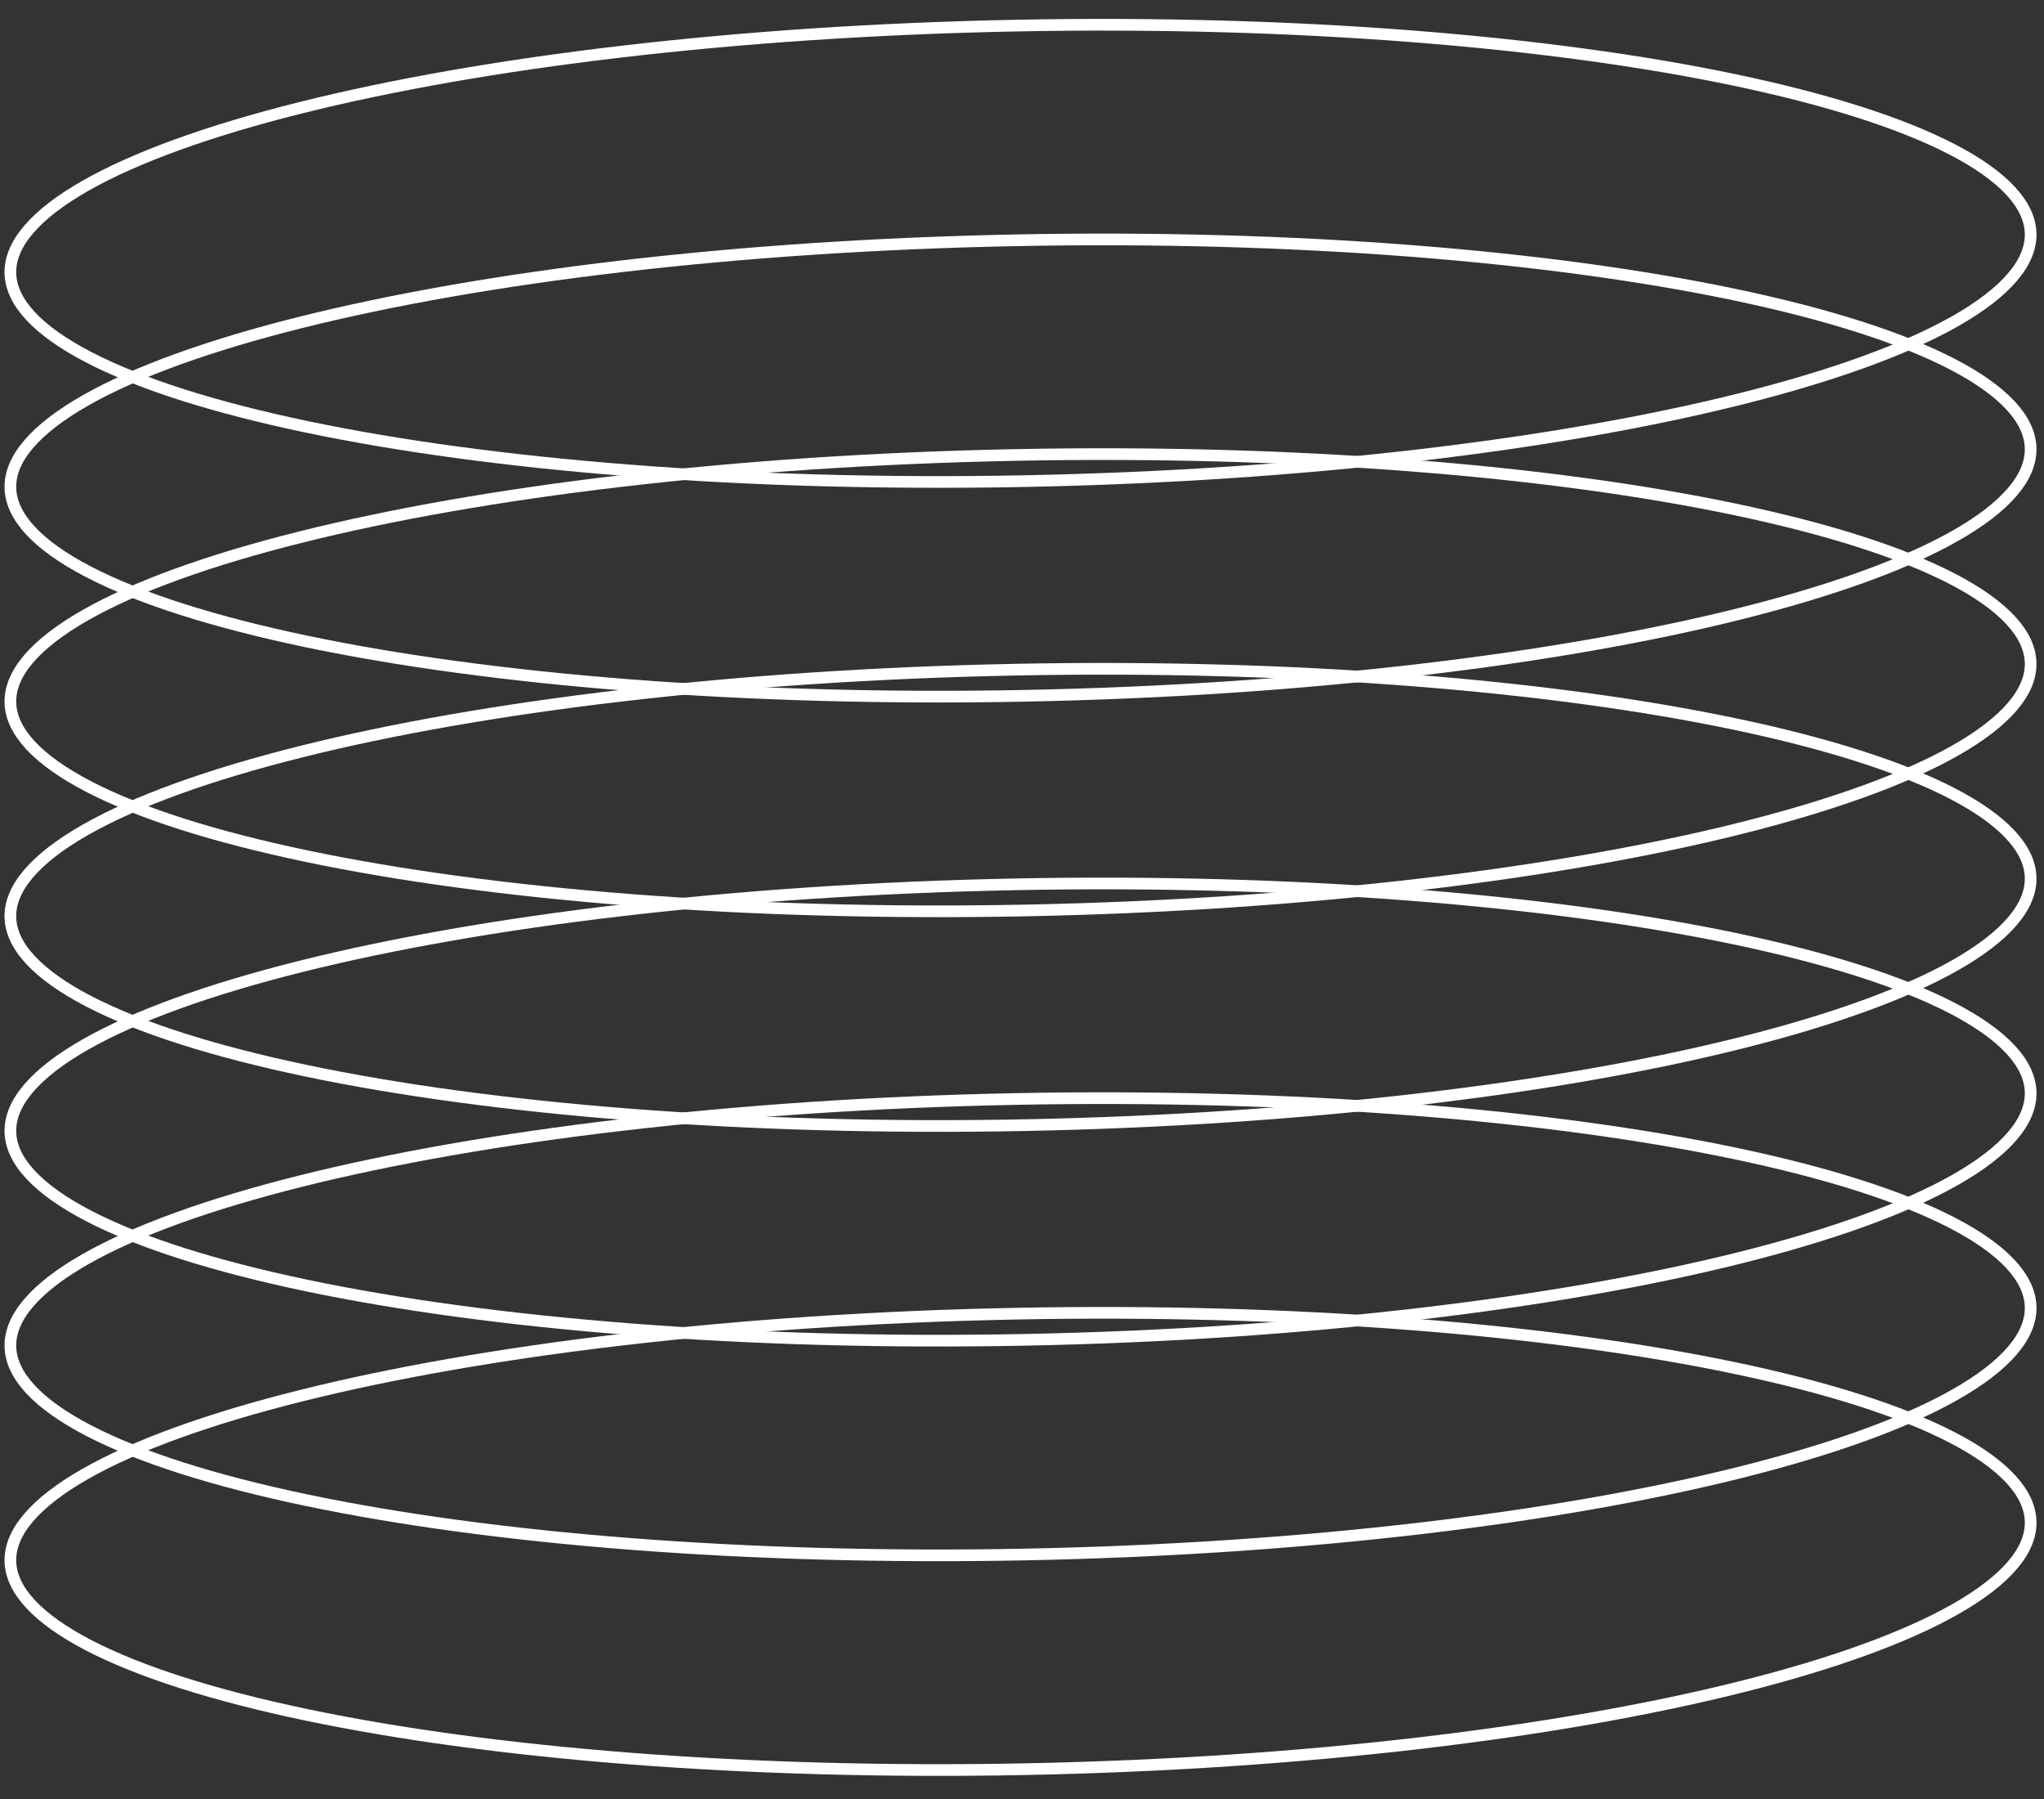 <?xml version="1.0" encoding="UTF-8"?> <svg xmlns="http://www.w3.org/2000/svg" width="175" height="154" viewBox="0 0 175 154" fill="none"><rect x="0" y="0" width="175" height="154" fill="#333333" stroke="none"/><path d="M86.993 2.192C110.987 1.725 132.737 3.539 148.502 6.842C156.388 8.494 162.749 10.513 167.139 12.79C169.334 13.928 171.013 15.119 172.144 16.34C173.271 17.559 173.832 18.783 173.856 20.006C173.88 21.229 173.367 22.474 172.287 23.735C171.205 25 169.574 26.255 167.425 27.478C163.126 29.924 156.849 32.189 149.033 34.146C133.409 38.059 111.746 40.718 87.752 41.185C63.758 41.652 42.008 39.838 26.244 36.535C18.357 34.883 11.996 32.864 7.606 30.587C5.411 29.449 3.732 28.258 2.602 27.037C1.474 25.818 0.913 24.594 0.889 23.371C0.865 22.148 1.378 20.903 2.458 19.642C3.54 18.377 5.171 17.122 7.32 15.899C11.619 13.453 17.896 11.188 25.712 9.231C41.337 5.317 63 2.659 86.993 2.192Z" stroke="white"></path><path d="M86.993 20.569C110.987 20.102 132.737 21.916 148.502 25.219C156.388 26.871 162.749 28.89 167.139 31.166C169.334 32.305 171.013 33.496 172.144 34.717C173.271 35.936 173.832 37.16 173.856 38.383C173.88 39.606 173.367 40.851 172.287 42.112C171.205 43.377 169.574 44.632 167.425 45.855C163.126 48.3 156.849 50.566 149.033 52.523C133.409 56.437 111.746 59.095 87.752 59.562C63.758 60.029 42.008 58.215 26.244 54.912C18.357 53.26 11.996 51.241 7.606 48.964C5.411 47.826 3.732 46.635 2.602 45.414C1.474 44.195 0.913 42.971 0.889 41.748C0.865 40.525 1.378 39.28 2.458 38.019C3.54 36.754 5.171 35.499 7.32 34.276C11.619 31.83 17.896 29.565 25.712 27.608C41.337 23.694 63 21.036 86.993 20.569Z" stroke="white"></path><path d="M86.993 38.946C110.987 38.479 132.737 40.293 148.502 43.596C156.388 45.248 162.749 47.267 167.139 49.544C169.334 50.682 171.013 51.873 172.144 53.094C173.271 54.313 173.832 55.537 173.856 56.76C173.88 57.983 173.367 59.228 172.287 60.489C171.205 61.754 169.574 63.009 167.425 64.232C163.126 66.677 156.849 68.942 149.033 70.9C133.409 74.813 111.746 77.472 87.752 77.939C63.758 78.406 42.008 76.592 26.244 73.289C18.357 71.637 11.996 69.618 7.606 67.341C5.411 66.203 3.732 65.012 2.602 63.791C1.474 62.572 0.913 61.348 0.889 60.125C0.865 58.902 1.378 57.657 2.458 56.395C3.54 55.131 5.171 53.876 7.32 52.653C11.619 50.207 17.896 47.942 25.712 45.984C41.337 42.071 63 39.413 86.993 38.946Z" stroke="white"></path><path d="M86.993 57.324C110.987 56.857 132.737 58.67 148.502 61.973C156.388 63.625 162.749 65.644 167.139 67.921C169.334 69.059 171.013 70.25 172.144 71.472C173.271 72.69 173.832 73.914 173.856 75.137C173.88 76.36 173.367 77.605 172.287 78.867C171.205 80.131 169.574 81.386 167.425 82.609C163.126 85.055 156.849 87.32 149.033 89.278C133.409 93.191 111.746 95.849 87.752 96.316C63.758 96.783 42.008 94.969 26.244 91.666C18.357 90.014 11.996 87.995 7.606 85.719C5.411 84.58 3.732 83.389 2.602 82.168C1.474 80.95 0.913 79.725 0.889 78.502C0.865 77.279 1.378 76.034 2.458 74.773C3.54 73.508 5.171 72.253 7.32 71.03C11.619 68.585 17.896 66.32 25.712 64.362C41.337 60.449 63 57.79 86.993 57.324Z" stroke="white"></path><path d="M86.993 75.7C110.987 75.234 132.737 77.047 148.502 80.35C156.388 82.002 162.749 84.021 167.139 86.298C169.334 87.436 171.013 88.627 172.144 89.849C173.271 91.067 173.832 92.291 173.856 93.514C173.88 94.737 173.367 95.982 172.287 97.244C171.205 98.508 169.574 99.763 167.425 100.986C163.126 103.432 156.849 105.697 149.033 107.655C133.409 111.568 111.746 114.226 87.752 114.693C63.758 115.16 42.008 113.346 26.244 110.043C18.357 108.391 11.996 106.372 7.606 104.096C5.411 102.957 3.732 101.766 2.602 100.545C1.474 99.326 0.913 98.103 0.889 96.879C0.865 95.656 1.378 94.411 2.458 93.15C3.54 91.885 5.171 90.63 7.32 89.407C11.619 86.962 17.896 84.697 25.712 82.739C41.337 78.826 63 76.167 86.993 75.7Z" stroke="white"></path><path d="M86.993 94.077C110.987 93.611 132.737 95.424 148.502 98.727C156.388 100.379 162.749 102.398 167.139 104.675C169.334 105.813 171.013 107.004 172.144 108.225C173.271 109.444 173.832 110.668 173.856 111.891C173.88 113.114 173.367 114.359 172.287 115.621C171.205 116.885 169.574 118.14 167.425 119.363C163.126 121.809 156.849 124.074 149.033 126.031C133.409 129.945 111.746 132.603 87.752 133.07C63.758 133.537 42.008 131.723 26.244 128.42C18.357 126.768 11.996 124.749 7.606 122.473C5.411 121.334 3.732 120.143 2.602 118.922C1.474 117.703 0.913 116.479 0.889 115.256C0.865 114.033 1.378 112.788 2.458 111.527C3.54 110.262 5.171 109.007 7.32 107.784C11.619 105.339 17.896 103.074 25.712 101.116C41.337 97.203 63 94.544 86.993 94.077Z" stroke="white"></path><path d="M86.993 112.454C110.987 111.988 132.737 113.801 148.502 117.104C156.388 118.756 162.749 120.775 167.139 123.052C169.334 124.19 171.013 125.381 172.144 126.602C173.271 127.821 173.832 129.045 173.856 130.268C173.88 131.491 173.367 132.736 172.287 133.998C171.205 135.262 169.574 136.517 167.425 137.74C163.126 140.186 156.849 142.451 149.033 144.408C133.409 148.322 111.746 150.98 87.752 151.447C63.758 151.914 42.008 150.1 26.244 146.797C18.357 145.145 11.996 143.126 7.606 140.85C5.411 139.711 3.732 138.52 2.602 137.299C1.474 136.08 0.913 134.856 0.889 133.633C0.865 132.41 1.378 131.165 2.458 129.904C3.54 128.639 5.171 127.384 7.32 126.161C11.619 123.715 17.896 121.45 25.712 119.493C41.337 115.58 63 112.921 86.993 112.454Z" stroke="white"></path></svg> 